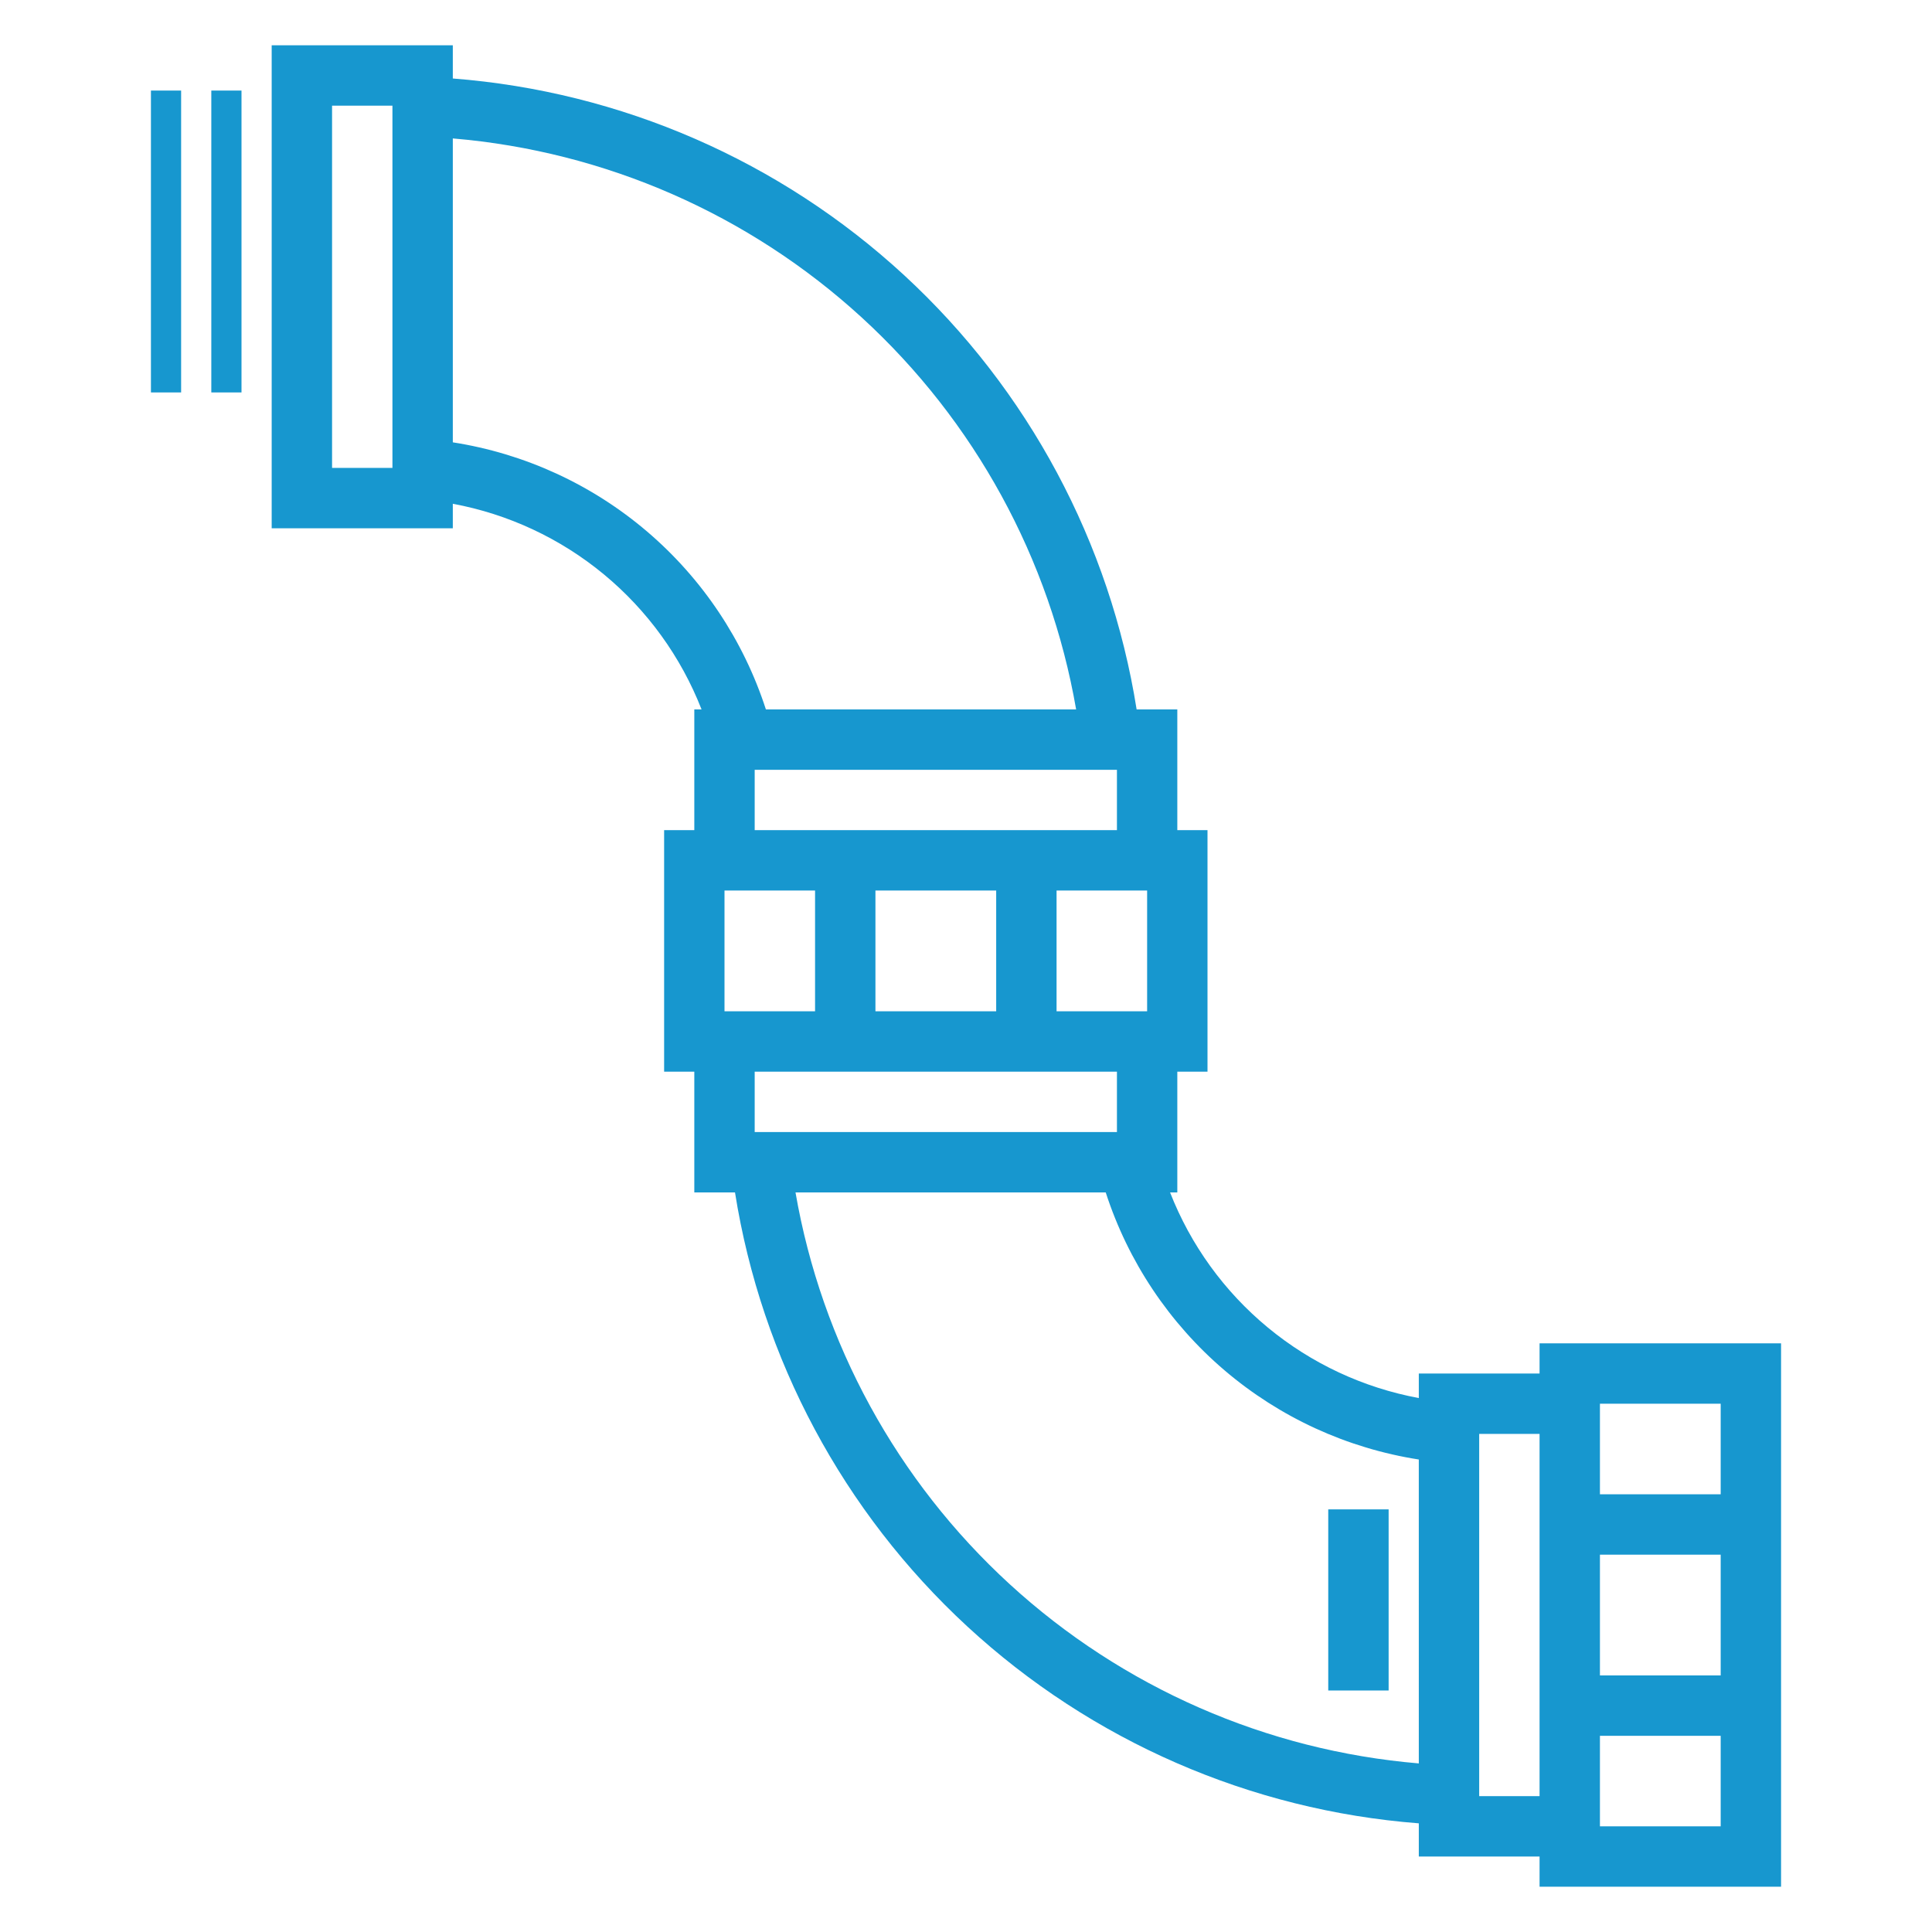 <?xml version="1.0" encoding="UTF-8"?>
<svg xmlns="http://www.w3.org/2000/svg" width="1200pt" height="1200pt" version="1.1" viewBox="0 0 1200 1200">
  <g fill="#1797cf">
    <path d="m93.75 56.25h18.75v187.5h-18.75z"></path>
    <path d="m131.25 56.25h18.75v187.5h-18.75z"></path>
    <path d="m956.25 834.38v18.75h-75v15.227c-34.488-6.398-66.777-21.48-93.812-43.832-27.031-22.348-47.922-51.223-60.688-83.895h4.5v-75h18.75v-150h-18.75v-75h-25.273c-16.438-103.55-67.293-198.55-144.35-269.65-77.062-71.102-175.84-114.16-280.38-122.23v-20.625h-112.5v300h112.5v-15.227c34.488 6.398 66.777 21.48 93.812 43.832 27.031 22.348 47.922 51.223 60.688 83.895h-4.5v75h-18.75v150h18.75v75h25.273c16.438 103.55 67.293 198.55 144.35 269.65 77.062 71.102 175.84 114.16 280.38 122.23v20.625h75v18.75h150v-337.5zm-712.5-543.75h-37.5v-225h37.5zm468.75 262.5v75h-56.25v-75zm-18.75-37.5h-225v-37.5h225zm-75 37.5v75h-75v-75zm-337.5-278.38v-188.77c94.668 7.981 184.02 47.117 254.07 111.29 70.051 64.172 116.85 149.76 133.08 243.36h-192.69c-13.891-42.934-39.426-81.172-73.754-110.46-34.332-29.289-76.117-48.473-120.7-55.426zm168.75 353.38v-75h56.25v75zm18.75 37.5h225v37.5h-225zm412.5 429.66c-94.668-7.981-184.02-47.117-254.07-111.29-70.051-64.172-116.85-149.76-133.08-243.36h192.69c13.891 42.934 39.426 81.172 73.754 110.46 34.332 29.289 76.117 48.473 120.7 55.426zm75-167.16v187.5h-37.5v-225h37.5zm112.5 206.25h-75v-56.25h75zm0-93.75h-75v-75h75zm0-112.5h-75v-56.25h75z"></path>
    <path d="m825 937.5h37.5v112.5h-37.5z"></path>
  </g>
</svg>
